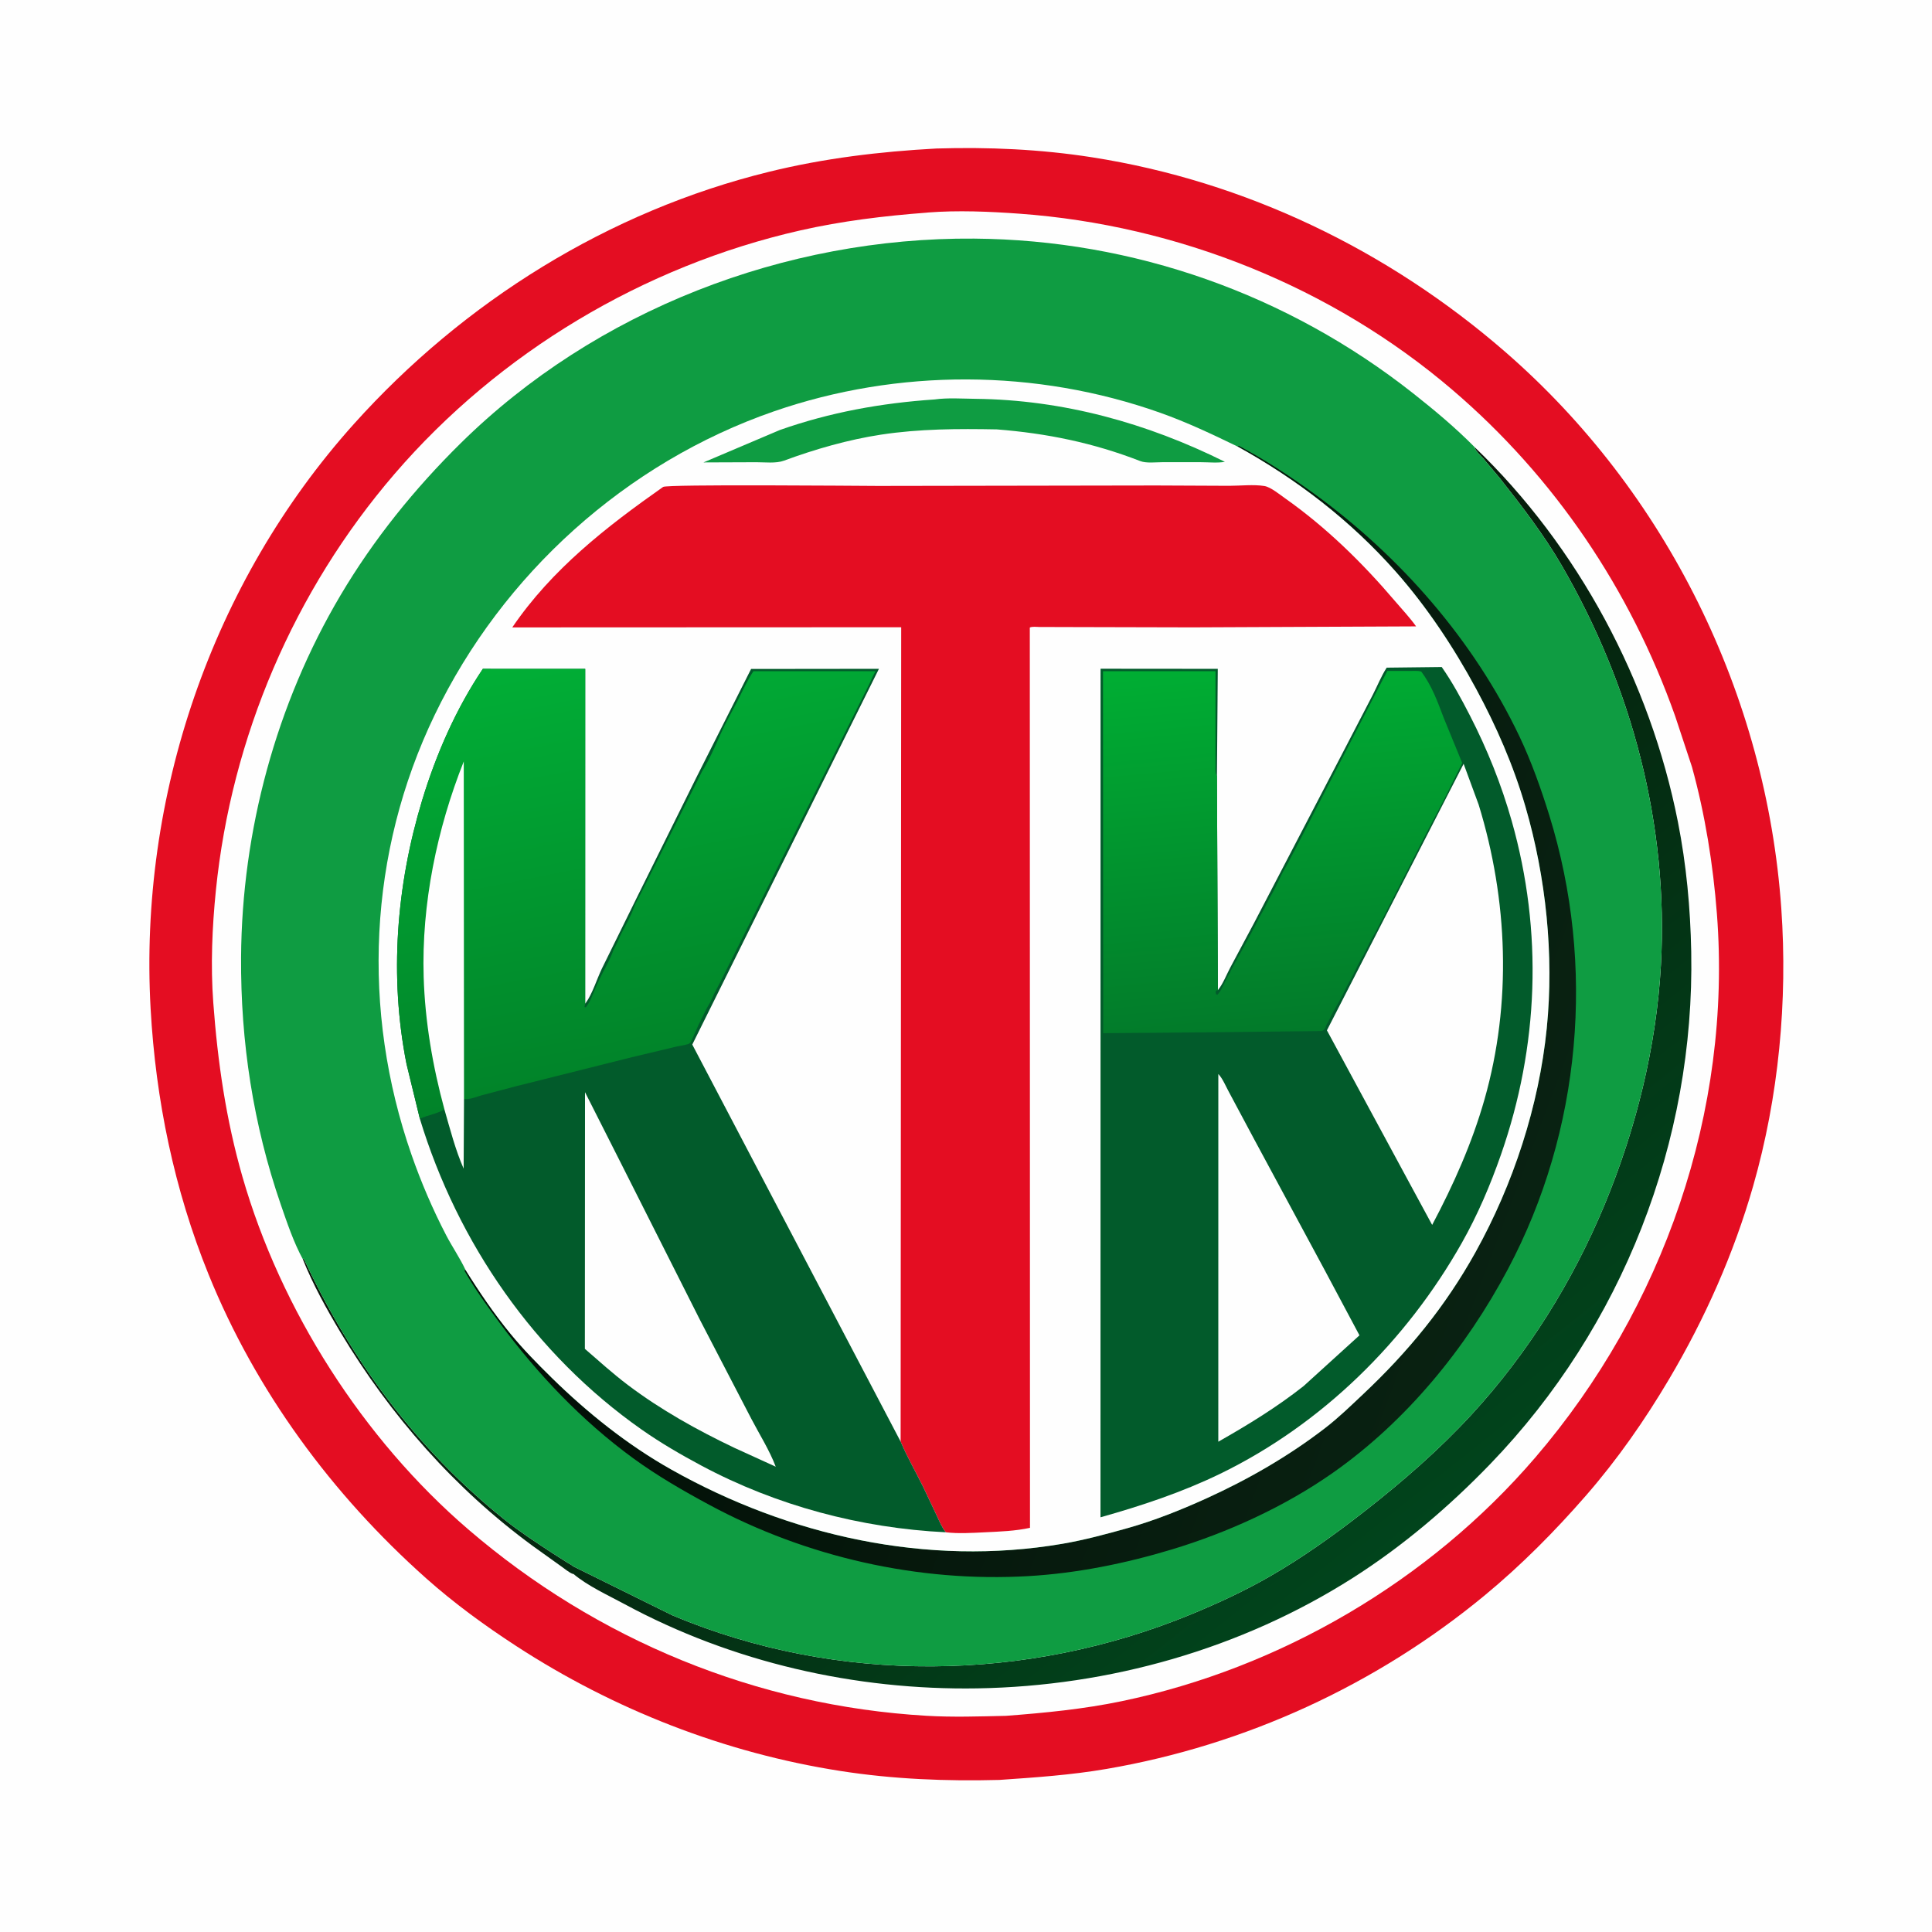 <svg version="1.1" xmlns="http://www.w3.org/2000/svg" style="display: block;" viewBox="0 0 2048 2048" width="1024" height="1024">
<defs>
	<linearGradient id="Gradient1" gradientUnits="userSpaceOnUse" x1="904.392" y1="870.993" x2="1500.4" y2="1623.59">
		<stop class="stop0" offset="0" stop-opacity="1" stop-color="rgb(8,21,8)"/>
		<stop class="stop1" offset="1" stop-opacity="1" stop-color="rgb(1,68,28)"/>
	</linearGradient>
	<linearGradient id="Gradient2" gradientUnits="userSpaceOnUse" x1="761.035" y1="961.881" x2="1623.19" y2="1287.8">
		<stop class="stop0" offset="0" stop-opacity="1" stop-color="rgb(3,15,7)"/>
		<stop class="stop1" offset="1" stop-opacity="1" stop-color="rgb(9,34,18)"/>
	</linearGradient>
	<linearGradient id="Gradient3" gradientUnits="userSpaceOnUse" x1="719.01" y1="1128.04" x2="632.339" y2="689.419">
		<stop class="stop0" offset="0" stop-opacity="1" stop-color="rgb(1,131,41)"/>
		<stop class="stop1" offset="1" stop-opacity="1" stop-color="rgb(1,174,54)"/>
	</linearGradient>
	<linearGradient id="Gradient4" gradientUnits="userSpaceOnUse" x1="1372.06" y1="1093.63" x2="1336.09" y2="697.99">
		<stop class="stop0" offset="0" stop-opacity="1" stop-color="rgb(2,122,42)"/>
		<stop class="stop1" offset="1" stop-opacity="1" stop-color="rgb(0,174,51)"/>
	</linearGradient>
</defs>
<path transform="translate(0,0)" fill="rgb(254,254,254)" d="M -0 -0 L 2048 0 L 2048 2048 L -0 2048 L -0 -0 z"/>
<path transform="translate(0,0)" fill="rgb(228,13,34)" d="M 992.514 157.429 C 1047.75 155.755 1102.81 158.18 1157.45 166.711 C 1320.02 192.085 1471.56 265.248 1595.49 372.898 C 1766.66 521.593 1872.42 736.993 1888.25 962.961 C 1895.12 1061.04 1885.5 1162.69 1858.43 1257.19 C 1837.91 1328.87 1807.36 1397.65 1769.4 1461.77 C 1743.47 1505.57 1714.67 1546.91 1681.2 1585.34 C 1648.1 1623.35 1612.47 1659.27 1573.58 1691.38 C 1458.79 1786.14 1319.86 1849.95 1173.15 1875.11 C 1135.25 1881.62 1097.7 1884.16 1059.45 1886.79 C 1002.9 1888.28 946.914 1886.04 890.939 1877.32 C 768.524 1858.26 650.752 1812.28 547.079 1744.77 C 513.694 1723.03 481.426 1699.51 451.647 1673 C 352.112 1584.38 271.322 1474.83 221.112 1350.99 C 184.681 1261.13 165.043 1165.9 159.655 1069.25 C 147.121 844.41 224.459 617.384 375.086 449.5 C 491.592 319.646 645.303 223.788 815.382 182.065 C 873.916 167.706 932.465 160.705 992.514 157.429 z"/>
<path transform="translate(0,0)" fill="rgb(254,254,254)" d="M 982.32 225.419 L 983.614 225.268 C 1015.18 222.793 1049.03 224.238 1080.57 226.517 C 1247.81 238.602 1411.66 303.965 1539.5 413.18 C 1647.98 505.861 1728.13 624.89 1775.72 759.043 L 1793.56 812.98 C 1807.5 863.438 1815.98 916.633 1820 968.804 C 1836.08 1177.62 1763.22 1386.87 1627.43 1545.07 C 1515.31 1675.69 1357.7 1768.16 1189.2 1803.3 C 1148.74 1811.74 1107.54 1815.73 1066.39 1818.85 C 1038.08 1819.49 1010.27 1820.46 981.932 1818.79 C 801.97 1808.21 632.808 1738.48 496.351 1621.19 C 384.758 1525.28 297.612 1388.67 256.987 1247.35 C 239.533 1186.64 230.759 1125.78 226.089 1062.93 C 223.165 1023.58 224.88 982.994 228.85 943.79 C 245.283 781.513 311.846 626.049 418.197 502.429 C 529.063 373.561 682.648 281.829 848.44 244.226 C 892.499 234.233 937.326 228.836 982.32 225.419 z"/>
<path transform="translate(0,0)" fill="url(#Gradient1)" d="M 1563.4 474.195 C 1673.11 579.609 1749.21 722.218 1778.66 871.256 C 1787.63 916.672 1791.87 962.485 1792.77 1008.73 C 1796.67 1209.95 1719.61 1406.84 1579.86 1551.78 C 1536.21 1597.06 1486.98 1639.01 1433.84 1672.79 C 1315.39 1748.07 1175.9 1787.45 1035.94 1789.74 C 906.692 1791.86 776.198 1762.11 662.231 1700.53 C 644.729 1691.08 623.119 1681.27 607.881 1668.46 L 607.14 1668.39 C 603.312 1667.03 598.521 1662.91 595.085 1660.52 L 565 1638.97 C 482.279 1578.42 413.782 1500.45 361.174 1412.7 C 346.404 1388.06 331.671 1361.56 321.024 1334.82 L 322.001 1334.19 C 371.919 1441.71 441.989 1536.62 534.908 1610.93 C 550.711 1623.56 568.148 1634.9 585.052 1646.01 L 601.531 1656.5 C 602.825 1657.32 606.548 1659.16 607.365 1660.26 L 713.134 1712.5 C 888.233 1785.89 1088.14 1783.27 1263 1711.1 C 1291.25 1699.44 1319.39 1686.4 1345.9 1671.16 C 1381.21 1650.86 1414.86 1626.73 1446.94 1601.68 C 1486.79 1570.57 1525.39 1537 1559.69 1499.78 C 1619.45 1434.94 1667.12 1358.48 1700.88 1277.17 C 1734.15 1197.04 1755.83 1109.82 1760.65 1023.04 C 1768.9 874.388 1729.91 727.802 1655.52 599.482 C 1636.76 567.109 1613.01 536.166 1589.8 506.834 L 1572.41 486.12 C 1569.9 483.297 1564.71 478.73 1563.59 475.237 L 1563.4 474.195 z"/>
<path transform="translate(0,0)" fill="rgb(15,156,66)" d="M 321.024 1334.82 C 311.372 1317.21 304.239 1296.01 297.689 1277.03 C 268.386 1192.13 254.973 1104.36 255.55 1014.66 C 256.411 880.761 292.692 746.214 361.053 630.861 C 396.105 571.713 439.429 518.064 488.33 469.853 C 631.477 328.722 832.51 251.36 1032.68 252.936 C 1201.89 254.268 1364.71 311.911 1497.53 416.601 C 1520.38 434.608 1542.96 453.451 1563.4 474.195 L 1563.59 475.237 C 1564.71 478.73 1569.9 483.297 1572.41 486.12 L 1589.8 506.834 C 1613.01 536.166 1636.76 567.109 1655.52 599.482 C 1729.91 727.802 1768.9 874.388 1760.65 1023.04 C 1755.83 1109.82 1734.15 1197.04 1700.88 1277.17 C 1667.12 1358.48 1619.45 1434.94 1559.69 1499.78 C 1525.39 1537 1486.79 1570.57 1446.94 1601.68 C 1414.86 1626.73 1381.21 1650.86 1345.9 1671.16 C 1319.39 1686.4 1291.25 1699.44 1263 1711.1 C 1088.14 1783.27 888.233 1785.89 713.134 1712.5 L 607.365 1660.26 C 606.548 1659.16 602.825 1657.32 601.531 1656.5 L 585.052 1646.01 C 568.148 1634.9 550.711 1623.56 534.908 1610.93 C 441.989 1536.62 371.919 1441.71 322.001 1334.19 L 321.024 1334.82 z"/>
<path transform="translate(0,0)" fill="url(#Gradient2)" d="M 1311.87 473.345 L 1313 472.533 C 1341.23 487.438 1367.33 504.647 1393.11 523.382 C 1484.2 589.571 1562.04 678.519 1610.62 780.532 C 1623.4 807.371 1633.7 836.499 1642.49 864.875 C 1691.56 1023.44 1676.32 1198.66 1598.42 1345.41 C 1553.9 1429.27 1490.81 1506.59 1412.78 1561.32 C 1361.86 1597.04 1301.48 1624.59 1242.09 1642.51 C 1193.02 1657.32 1141.73 1667.72 1090.46 1670.72 C 973.502 1677.56 854.8 1650.63 751.801 1595.15 C 724.182 1580.27 696.875 1564.5 671.486 1546 C 616.82 1506.18 569.624 1456.36 529.495 1402.1 C 516.357 1384.34 503.274 1366.27 492.384 1347.01 C 493.257 1346.04 492.8 1346.14 493.424 1346.08 C 508.068 1369.61 523.559 1392.4 541.147 1413.86 C 554.655 1430.35 569.54 1445.45 584.728 1460.37 C 622.561 1497.54 665.181 1531.64 711.456 1557.7 C 836.699 1628.21 983.056 1660.81 1125.74 1636.56 C 1149.2 1632.57 1172.85 1626.2 1195.76 1619.74 C 1223.67 1611.88 1251.86 1600.59 1278.23 1588.64 C 1322.68 1568.5 1366.02 1543.61 1404.73 1513.75 C 1419.02 1502.73 1431.99 1490.1 1445.11 1477.74 C 1492.84 1432.8 1532.02 1385.06 1564.01 1327.54 C 1604.18 1255.28 1631.37 1172.27 1639.63 1089.95 C 1647.43 1012.34 1638.81 929.827 1617 855 C 1604.25 811.26 1586.27 770.071 1564.66 730.055 C 1540.99 686.206 1512.36 643.025 1479.25 605.649 C 1431.49 551.727 1374.79 508.118 1311.87 473.345 z"/>
<path transform="translate(0,0)" fill="rgb(254,254,254)" d="M 493.424 1346.08 C 487.595 1333.61 479.339 1321.67 472.947 1309.38 C 458.719 1282.02 446.379 1253.22 436.23 1224.1 C 382.927 1071.15 390.332 904.021 460.855 757.706 C 532.749 608.548 663.638 490.379 820.235 436.11 C 952.04 390.432 1098.43 390.905 1229.94 437.572 C 1258.18 447.593 1284.94 460.293 1311.87 473.345 C 1374.79 508.118 1431.49 551.727 1479.25 605.649 C 1512.36 643.025 1540.99 686.206 1564.66 730.055 C 1586.27 770.071 1604.25 811.26 1617 855 C 1638.81 929.827 1647.43 1012.34 1639.63 1089.95 C 1631.37 1172.27 1604.18 1255.28 1564.01 1327.54 C 1532.02 1385.06 1492.84 1432.8 1445.11 1477.74 C 1431.99 1490.1 1419.02 1502.73 1404.73 1513.75 C 1366.02 1543.61 1322.68 1568.5 1278.23 1588.64 C 1251.86 1600.59 1223.67 1611.88 1195.76 1619.74 C 1172.85 1626.2 1149.2 1632.57 1125.74 1636.56 C 983.056 1660.81 836.699 1628.21 711.456 1557.7 C 665.181 1531.64 622.561 1497.54 584.728 1460.37 C 569.54 1445.45 554.655 1430.35 541.147 1413.86 C 523.559 1392.4 508.068 1369.61 493.424 1346.08 z"/>
<path transform="translate(0,0)" fill="rgb(15,156,66)" d="M 990.731 423.429 C 1004.22 421.505 1020.33 422.618 1034.07 422.769 C 1126.77 423.79 1215.73 448.378 1298.44 489.556 C 1290.5 490.994 1281.03 489.945 1272.84 489.951 L 1232 489.952 C 1225.03 489.964 1215.08 491.243 1208.66 488.745 C 1158.95 469.414 1109.63 459.327 1056.66 455.175 C 1015.5 454.404 974.695 454.534 933.886 460.741 C 899.292 466.003 863.895 476.181 831.055 488.315 C 822.531 491.464 810.768 489.941 801.663 489.977 L 745.727 490.188 L 826.742 455.799 C 880.185 436.97 934.335 427.263 990.731 423.429 z"/>
<path transform="translate(0,0)" fill="rgb(228,13,34)" d="M 954.699 1528.12 L 955.302 664.906 L 543.04 665.075 C 584.88 603.532 642.848 558.391 702.941 516.16 C 707.153 513.2 907.114 515.012 930.842 515.106 L 1225.62 514.628 L 1303.09 514.972 C 1314.69 514.96 1328.99 513.358 1340.35 515.205 C 1346.93 516.276 1356.91 524.465 1362.3 528.267 C 1406.08 559.178 1444.33 596.706 1478.97 637.417 C 1486.41 646.158 1494.47 654.638 1501.12 663.992 L 1263.67 665.036 L 1131.15 664.71 L 1101.7 664.624 C 1098.82 664.616 1094.2 663.926 1091.64 665.233 L 1091.83 1619.56 C 1076.27 1622.98 1059.9 1623.54 1044.03 1624.29 C 1030.66 1624.93 1015.91 1625.89 1002.62 1624.29 C 998.488 1619.33 995.932 1612.84 993.186 1607.03 L 978.638 1576.31 C 970.794 1560.29 961.598 1544.53 954.699 1528.12 z"/>
<path transform="translate(0,0)" fill="rgb(2,91,43)" d="M 445.058 1185.92 L 430.918 1127.83 C 412.554 1035.19 420.127 938.693 447.398 848.66 C 462.246 799.642 483.238 751.632 511.835 709.013 L 620.349 709.055 L 620.303 1063.91 L 621.004 1063.04 C 628.157 1053 632.499 1038.32 637.939 1026.92 L 676.373 948.854 L 737.76 825 L 796.179 709.125 L 931.71 708.97 L 733.842 1107.27 L 954.699 1528.12 C 961.598 1544.53 970.794 1560.29 978.638 1576.31 L 993.186 1607.03 C 995.932 1612.84 998.488 1619.33 1002.62 1624.29 C 912.574 1619.9 823.136 1596.13 743.5 1553.61 C 721.778 1542.01 700.272 1529.51 680.102 1515.36 C 566.88 1435.92 485.135 1317.64 445.058 1185.92 z"/>
<path transform="translate(0,0)" fill="rgb(254,254,254)" d="M 620.142 1157.76 L 657.406 1231.41 L 741.768 1398.7 L 796.325 1503.78 C 805.003 1520.42 815.695 1537.26 822.307 1554.76 L 778.355 1534.71 C 738.931 1515.91 700.54 1494.53 665.594 1468.17 C 649.746 1456.21 634.997 1442.81 619.989 1429.83 L 620.142 1157.76 z"/>
<path transform="translate(0,0)" fill="url(#Gradient3)" d="M 445.058 1185.92 L 430.918 1127.83 C 412.554 1035.19 420.127 938.693 447.398 848.66 C 462.246 799.642 483.238 751.632 511.835 709.013 L 620.349 709.055 L 620.303 1063.91 L 619.577 1067.49 L 620.958 1067.9 C 625.249 1062.66 628.388 1054.3 630.972 1047.99 L 635.981 1036.99 L 637.451 1034 C 641.688 1025.58 646.813 1016.81 649.944 1007.96 C 650.897 1005.27 652.717 1002.67 653.928 999.995 L 657.484 992 L 658.979 988.995 C 663.364 980.303 668.849 971.087 671.992 961.932 C 673.614 957.207 676.89 952.002 679.186 947.466 L 744.28 817.625 C 751.749 805.58 758.153 790.931 763.915 777.995 C 769.071 766.419 775.497 755.282 781.281 744 C 786.889 733.061 791.844 721.753 798.646 711.49 L 928.221 711.49 C 925.563 715.909 923.607 720.301 921.548 725 L 821.869 924.222 L 802.394 963.44 L 763.02 1042.01 C 760.286 1047.36 757.308 1052.37 755.027 1058.01 L 753.511 1061 L 752.809 1062.47 C 751.321 1065.44 749.482 1067.92 748.079 1071.01 C 744.856 1078.1 740.943 1084.76 738.005 1092.01 L 733.026 1103.01 C 732.316 1104.71 731.317 1106.16 729.5 1106.74 C 725.175 1108.12 720.025 1108.66 715.539 1109.78 L 670.257 1120.58 L 546.351 1151.63 L 510.708 1161.03 C 505.277 1162.52 497.478 1166.01 491.853 1164.88 L 491.485 1238.78 C 482.782 1219.07 477.087 1196.75 471.11 1176.03 C 463.168 1180.72 453.412 1182.05 445.058 1185.92 z"/>
<path transform="translate(0,0)" fill="rgb(254,254,254)" d="M 471.11 1176.03 C 458.694 1130.55 450.517 1082.68 449.098 1035.5 C 446.774 958.221 463.145 878.81 491.608 807.163 L 491.853 1164.88 L 491.485 1238.78 C 482.782 1219.07 477.087 1196.75 471.11 1176.03 z"/>
<path transform="translate(0,0)" fill="rgb(2,91,43)" d="M 1291 1049.62 C 1296.43 1042.98 1299.94 1033.63 1303.96 1026 L 1329.05 979 L 1423.22 798.18 L 1455.09 736.776 C 1460 727.244 1464.14 716.735 1469.95 707.745 L 1528.29 707.063 C 1539.64 723.27 1549.15 740.922 1558.19 758.505 C 1576.67 794.501 1591.5 831.527 1602.54 870.5 C 1635.73 987.672 1631.15 1109.22 1591.08 1224 C 1579.84 1256.2 1566.42 1287.72 1549.63 1317.45 C 1490.7 1421.76 1401.41 1509.79 1293.31 1562.32 C 1252.82 1581.99 1209.8 1596.22 1166.57 1608.4 L 1166.65 708.891 L 1290.9 708.994 L 1290.01 822.691 L 1291 1049.62 z"/>
<path transform="translate(0,0)" fill="rgb(254,254,254)" d="M 1291.48 1138.5 C 1296.14 1143.34 1299.38 1151.49 1302.65 1157.46 L 1329.73 1208.13 L 1404.03 1346 L 1441.09 1415.51 L 1381.93 1469.24 C 1353.41 1491.75 1323 1510.37 1291.45 1528.27 L 1291.48 1138.5 z"/>
<path transform="translate(0,0)" fill="rgb(254,254,254)" d="M 1551.5 809.683 L 1567.43 852.945 C 1598.51 953.937 1602.7 1063.27 1573.67 1165.26 C 1560.38 1211.93 1540.84 1255.73 1518.15 1298.48 L 1494.37 1254.57 L 1406.59 1092.22 L 1551.5 809.683 z"/>
<path transform="translate(0,0)" fill="url(#Gradient4)" d="M 1291 1049.62 L 1289.88 1049.61 L 1288.55 1051 L 1289.06 1053.99 L 1290.5 1054.49 C 1292.03 1052.56 1293.6 1050.77 1294.73 1048.56 L 1301.49 1035 L 1303.96 1030.99 C 1304.58 1029.51 1304.41 1029.09 1305.42 1027.56 C 1307.03 1025.12 1307.99 1022.46 1309.49 1020 C 1310.22 1018.8 1310.85 1018.37 1311.24 1016.97 L 1311.49 1016 L 1313.99 1012 L 1326.98 987.995 L 1328.48 985 C 1331.75 979.507 1334.13 973.361 1337.48 968 C 1341.29 961.903 1343.76 955.087 1347.47 949 C 1353.13 939.712 1356.83 929.227 1362.44 920 C 1365.77 914.536 1368.25 908.754 1371.42 903.219 L 1461.91 727.995 L 1470.62 711.221 L 1493.6 711.258 C 1497.77 711.269 1502.64 710.755 1506.61 711.901 C 1517.95 727.174 1523.7 743.303 1530.36 760.875 L 1549.98 808.748 L 1530.27 848.448 L 1512.07 883.005 L 1469.08 967.005 L 1465.51 974 C 1462.5 978.846 1460.48 984.197 1457.51 989 C 1453.57 995.378 1450.39 1002.3 1447.02 1009 L 1445.51 1012 C 1441.31 1019.1 1437.64 1026.59 1434.01 1034.01 L 1432.51 1037 C 1428.99 1042.81 1426.06 1048.9 1423.01 1055.01 L 1421.51 1058 L 1417.01 1066.01 L 1412.75 1073.5 L 1409.01 1081.01 L 1407.52 1084 L 1406.53 1085.5 C 1405.46 1087.65 1405.35 1089.61 1403.53 1091.5 C 1402.39 1092.69 1401.66 1092.89 1400.1 1092.96 L 1277.59 1094.33 L 1169.44 1095.22 L 1169.22 711.49 L 1288.51 711.49 L 1288.43 792.998 L 1288.47 811.467 C 1288.48 814.542 1288.02 818.318 1289.27 821.155 L 1290.01 822.691 L 1291 1049.62 z"/>
</svg>